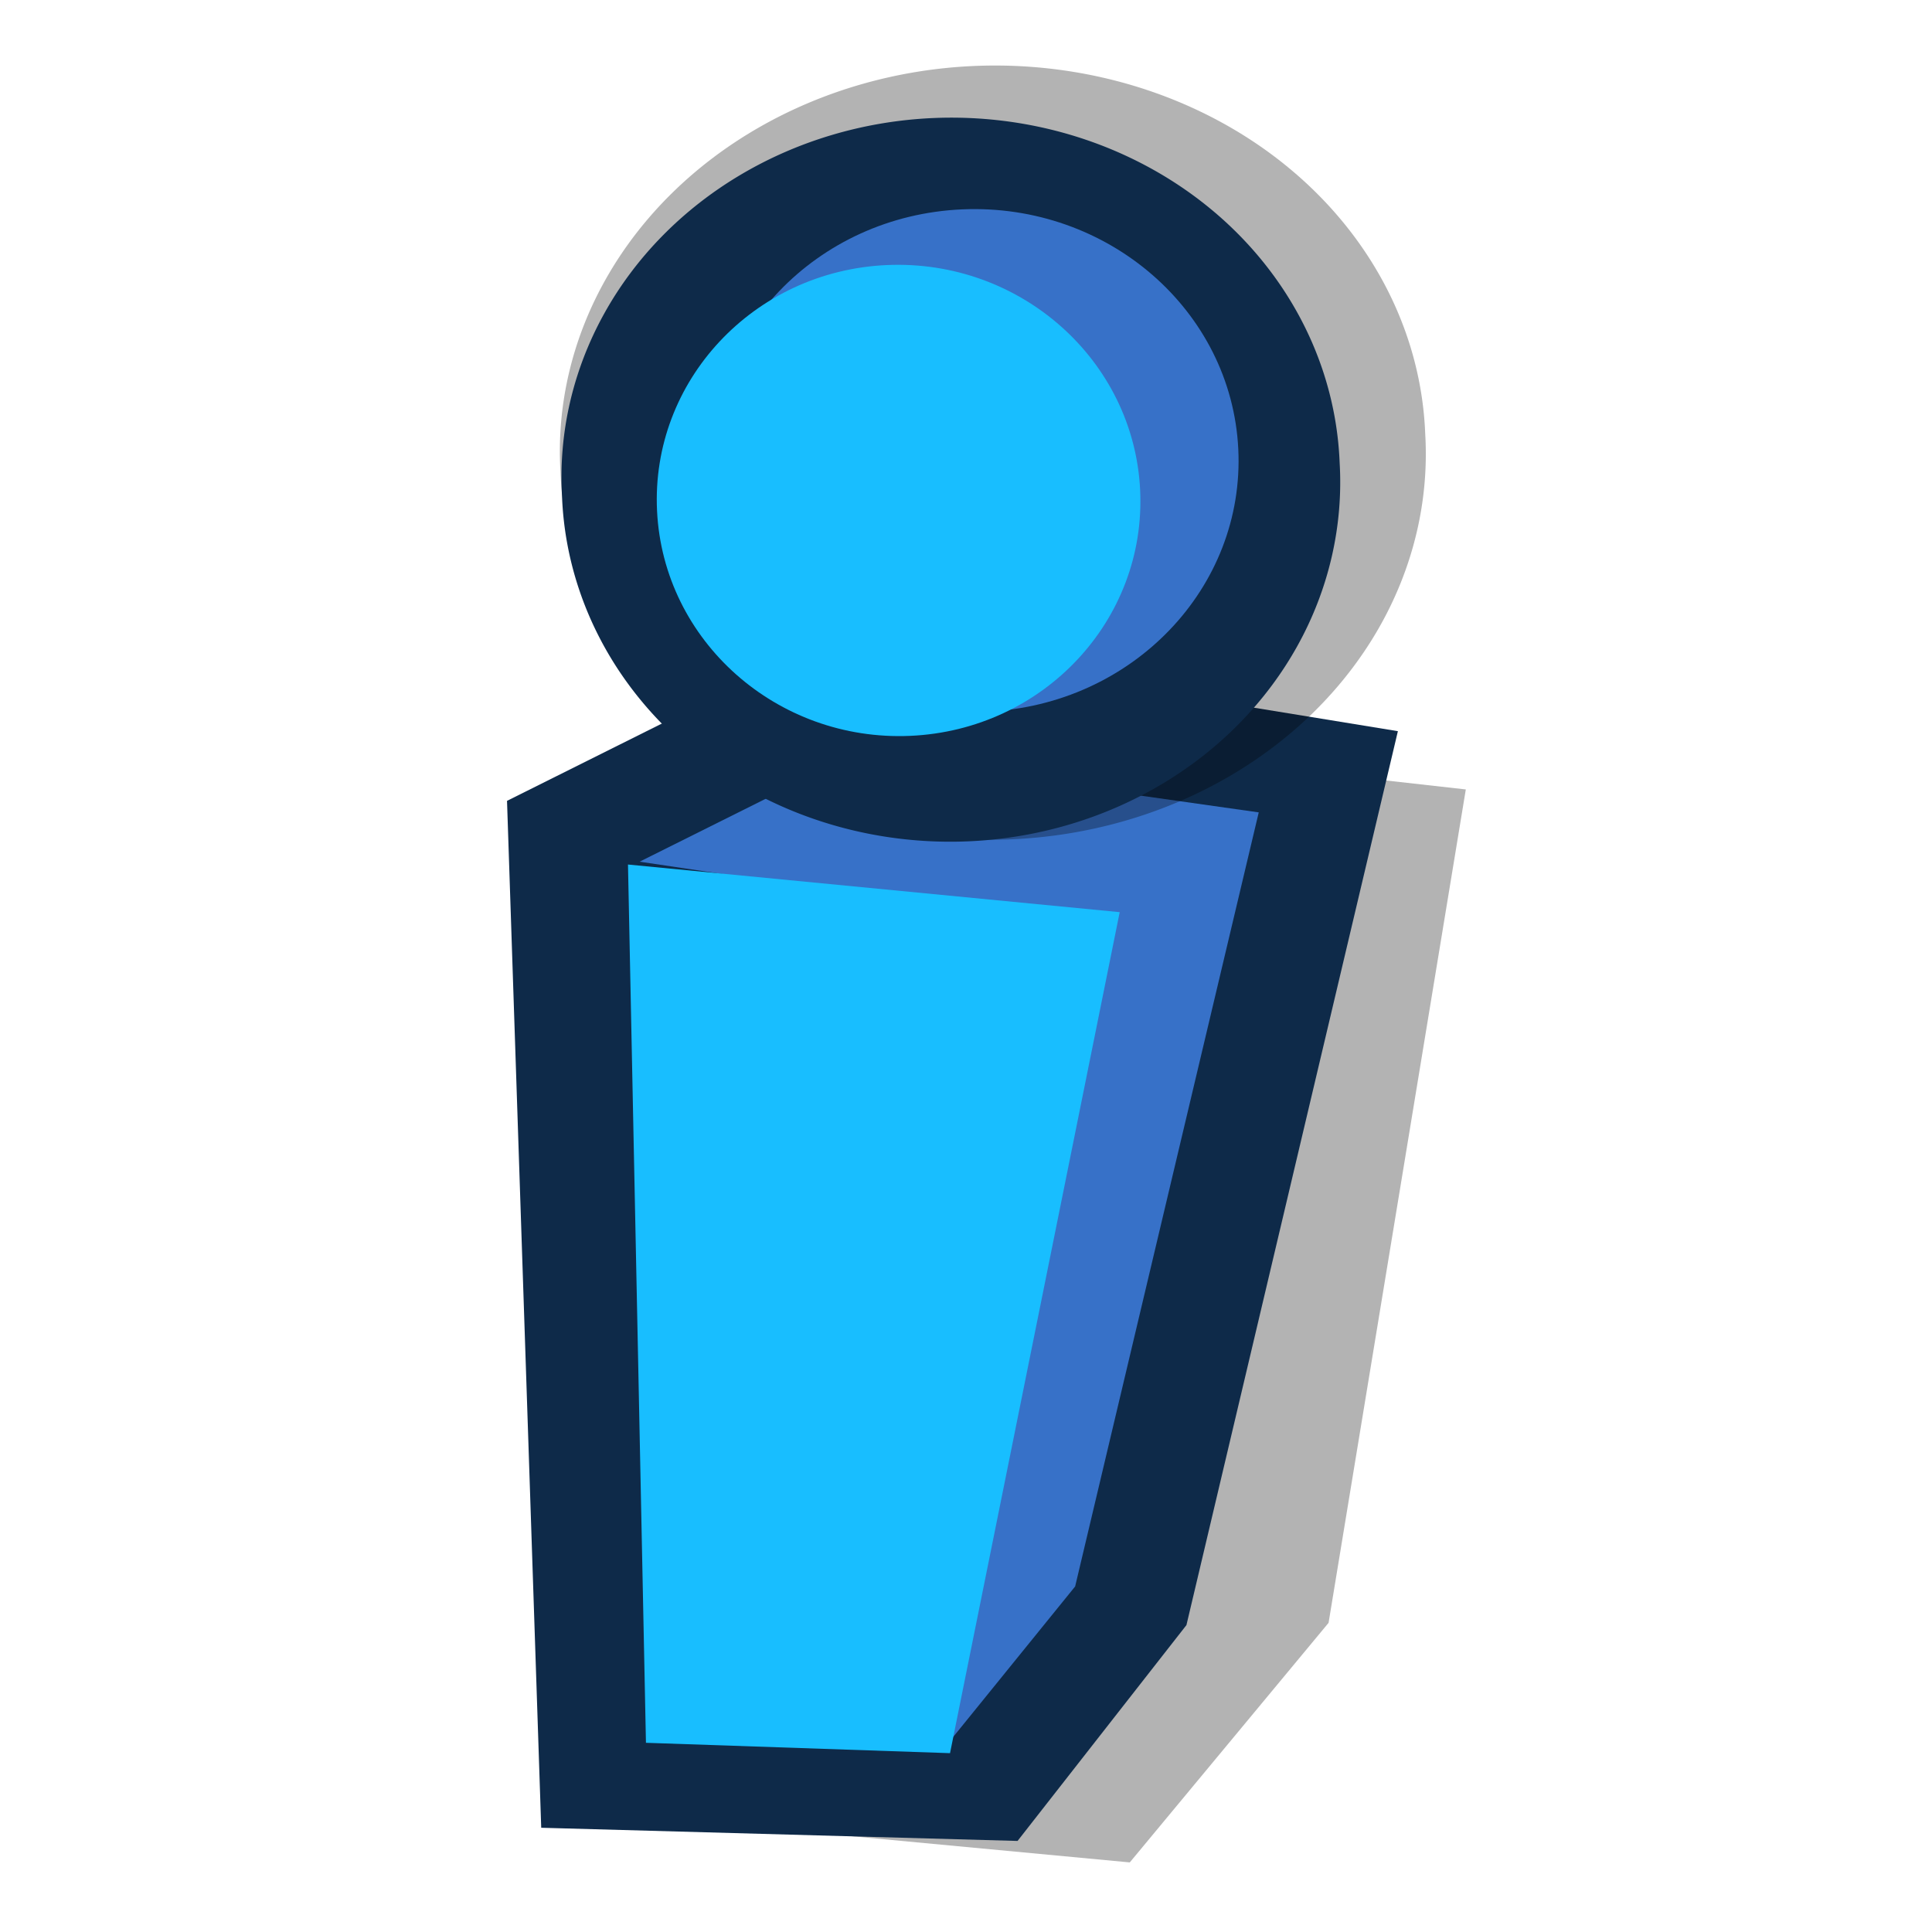 <?xml version="1.0" encoding="UTF-8" standalone="no"?>
<!-- Created with Sodipodi ("http://www.sodipodi.com/") -->
<svg
   xmlns:dc="http://purl.org/dc/elements/1.1/"
   xmlns:cc="http://creativecommons.org/ns#"
   xmlns:rdf="http://www.w3.org/1999/02/22-rdf-syntax-ns#"
   xmlns:svg="http://www.w3.org/2000/svg"
   xmlns="http://www.w3.org/2000/svg"
   xmlns:sodipodi="http://sodipodi.sourceforge.net/DTD/sodipodi-0.dtd"
   xmlns:inkscape="http://www.inkscape.org/namespaces/inkscape"
   id="svg548"
   sodipodi:version="0.32"
   width="90"
   height="90"
   sodipodi:docbase="/home/tweenk/GNUtoon/gtk"
   sodipodi:docname="dialog-information.svg"
   inkscape:version="0.46+devel"
   inkscape:output_extension="org.inkscape.output.svg.inkscape"
   version="1.0">
  <defs
     id="defs550" />
  <sodipodi:namedview
     id="base"
     inkscape:zoom="5.0416666"
     inkscape:cx="48.97359"
     inkscape:cy="48.663693"
     inkscape:window-width="940"
     inkscape:window-height="724"
     inkscape:window-x="0"
     inkscape:window-y="1"
     inkscape:current-layer="svg548"
     width="90px"
     height="90px"
     showgrid="false" />
  <path
     style="font-size:12px;fill-opacity:0.3;fill-rule:evenodd;stroke-width:1pt"
     d="M 35.089,37.262 L 41.204,33.734 L 68.283,36.775 L 61.89,75.598 L 52.63,86.758 L 29.022,84.536 L 35.089,37.262 z "
     id="path574"
     sodipodi:nodetypes="ccccccc" />
  <path
     style="font-size:12px;fill:#0e2a49;fill-rule:evenodd;stroke-width:1pt;fill-opacity:1"
     d="M 23.619,37.307 L 38.744,29.757 L 65.119,34.061 L 55.269,75.703 L 47.402,85.758 L 25.212,85.144 L 23.619,37.307 z "
     id="path570"
     sodipodi:nodetypes="ccccccc" />
  <path
     style="font-size:12px;fill:none;fill-rule:evenodd;stroke-width:1pt"
     d="M 49.831,81.102 L 54.529,76.247 L 47.495,36.253 L 40.155,34.764 L 35.743,39.864 L 44.843,40.889 L 49.831,81.102 z "
     id="path568" />
  <path
     style="font-size:12px;fill:#3771c8;fill-rule:evenodd;stroke-width:1pt;fill-opacity:1"
     d="M 44.008,81.401 L 51.206,43.314 L 29.795,40.141 L 39.763,35.168 L 58.637,37.844 L 50.084,73.903 L 44.008,81.401 z "
     id="path569"
     sodipodi:nodetypes="ccccccc" />
  <path
     style="font-size:12px;fill:#18beff;fill-opacity:1;fill-rule:evenodd;stroke-width:1pt"
     d="M 30.091,81.186 L 29.254,40.273 L 52.16,42.492 L 44.256,81.669 L 30.091,81.186 z "
     id="path567"
     sodipodi:nodetypes="ccccc" />
  <path
     sodipodi:type="arc"
     style="font-size:12px;fill-opacity:0.3;fill-rule:evenodd;stroke-width:1pt"
     id="path575"
     d="M 51.948 68.739 A 11.94 10.997 0 1 1  28.069,68.739 A 11.94 10.997 0 1 1  51.948 68.739 z"
     sodipodi:cx="40.008221"
     sodipodi:cy="68.73909"
     sodipodi:rx="11.939625"
     sodipodi:ry="10.997026"
     transform="matrix(1.687,-7.343349e-2,-7.957716e-2,-1.623,-15.774,135.587)" />
  <path
     sodipodi:type="arc"
     style="font-size:12px;fill:#0e2a49;fill-rule:evenodd;stroke-width:1pt;fill-opacity:1"
     id="path558"
     d="M 51.948 68.739 A 11.94 10.997 0 1 1  28.069,68.739 A 11.94 10.997 0 1 1  51.948 68.739 z"
     sodipodi:cx="40.008221"
     sodipodi:cy="68.73909"
     sodipodi:rx="11.939625"
     sodipodi:ry="10.997026"
     transform="matrix(1.517,-6.600687e-2,-7.444173e-2,-1.518,-11.282,129.332)" />
  <path
     style="font-size:12px;fill:#3771c8;fill-rule:evenodd;stroke-width:1pt;fill-opacity:1"
     d="M 57.684,20.915 C 57.367,14.459 51.606,9.458 44.824,9.753 C 38.041,10.048 32.794,15.528 33.111,21.985 C 33.427,28.441 48.568,23.834 45.971,33.147 C 52.753,32.851 58.001,27.372 57.684,20.915 z "
     id="path562"
     sodipodi:nodetypes="ccccc" />
  <path
     style="font-size:12px;fill:#18beff;fill-opacity:1;fill-rule:evenodd;stroke-width:1pt"
     d="M 53.112,22.823 C 52.815,16.77 47.533,12.077 41.322,12.347 C 35.111,12.618 30.311,17.75 30.608,23.803 C 30.904,29.856 36.186,34.549 42.397,34.279 C 48.609,34.009 53.408,28.876 53.112,22.823 z "
     id="path561" />
</svg>
